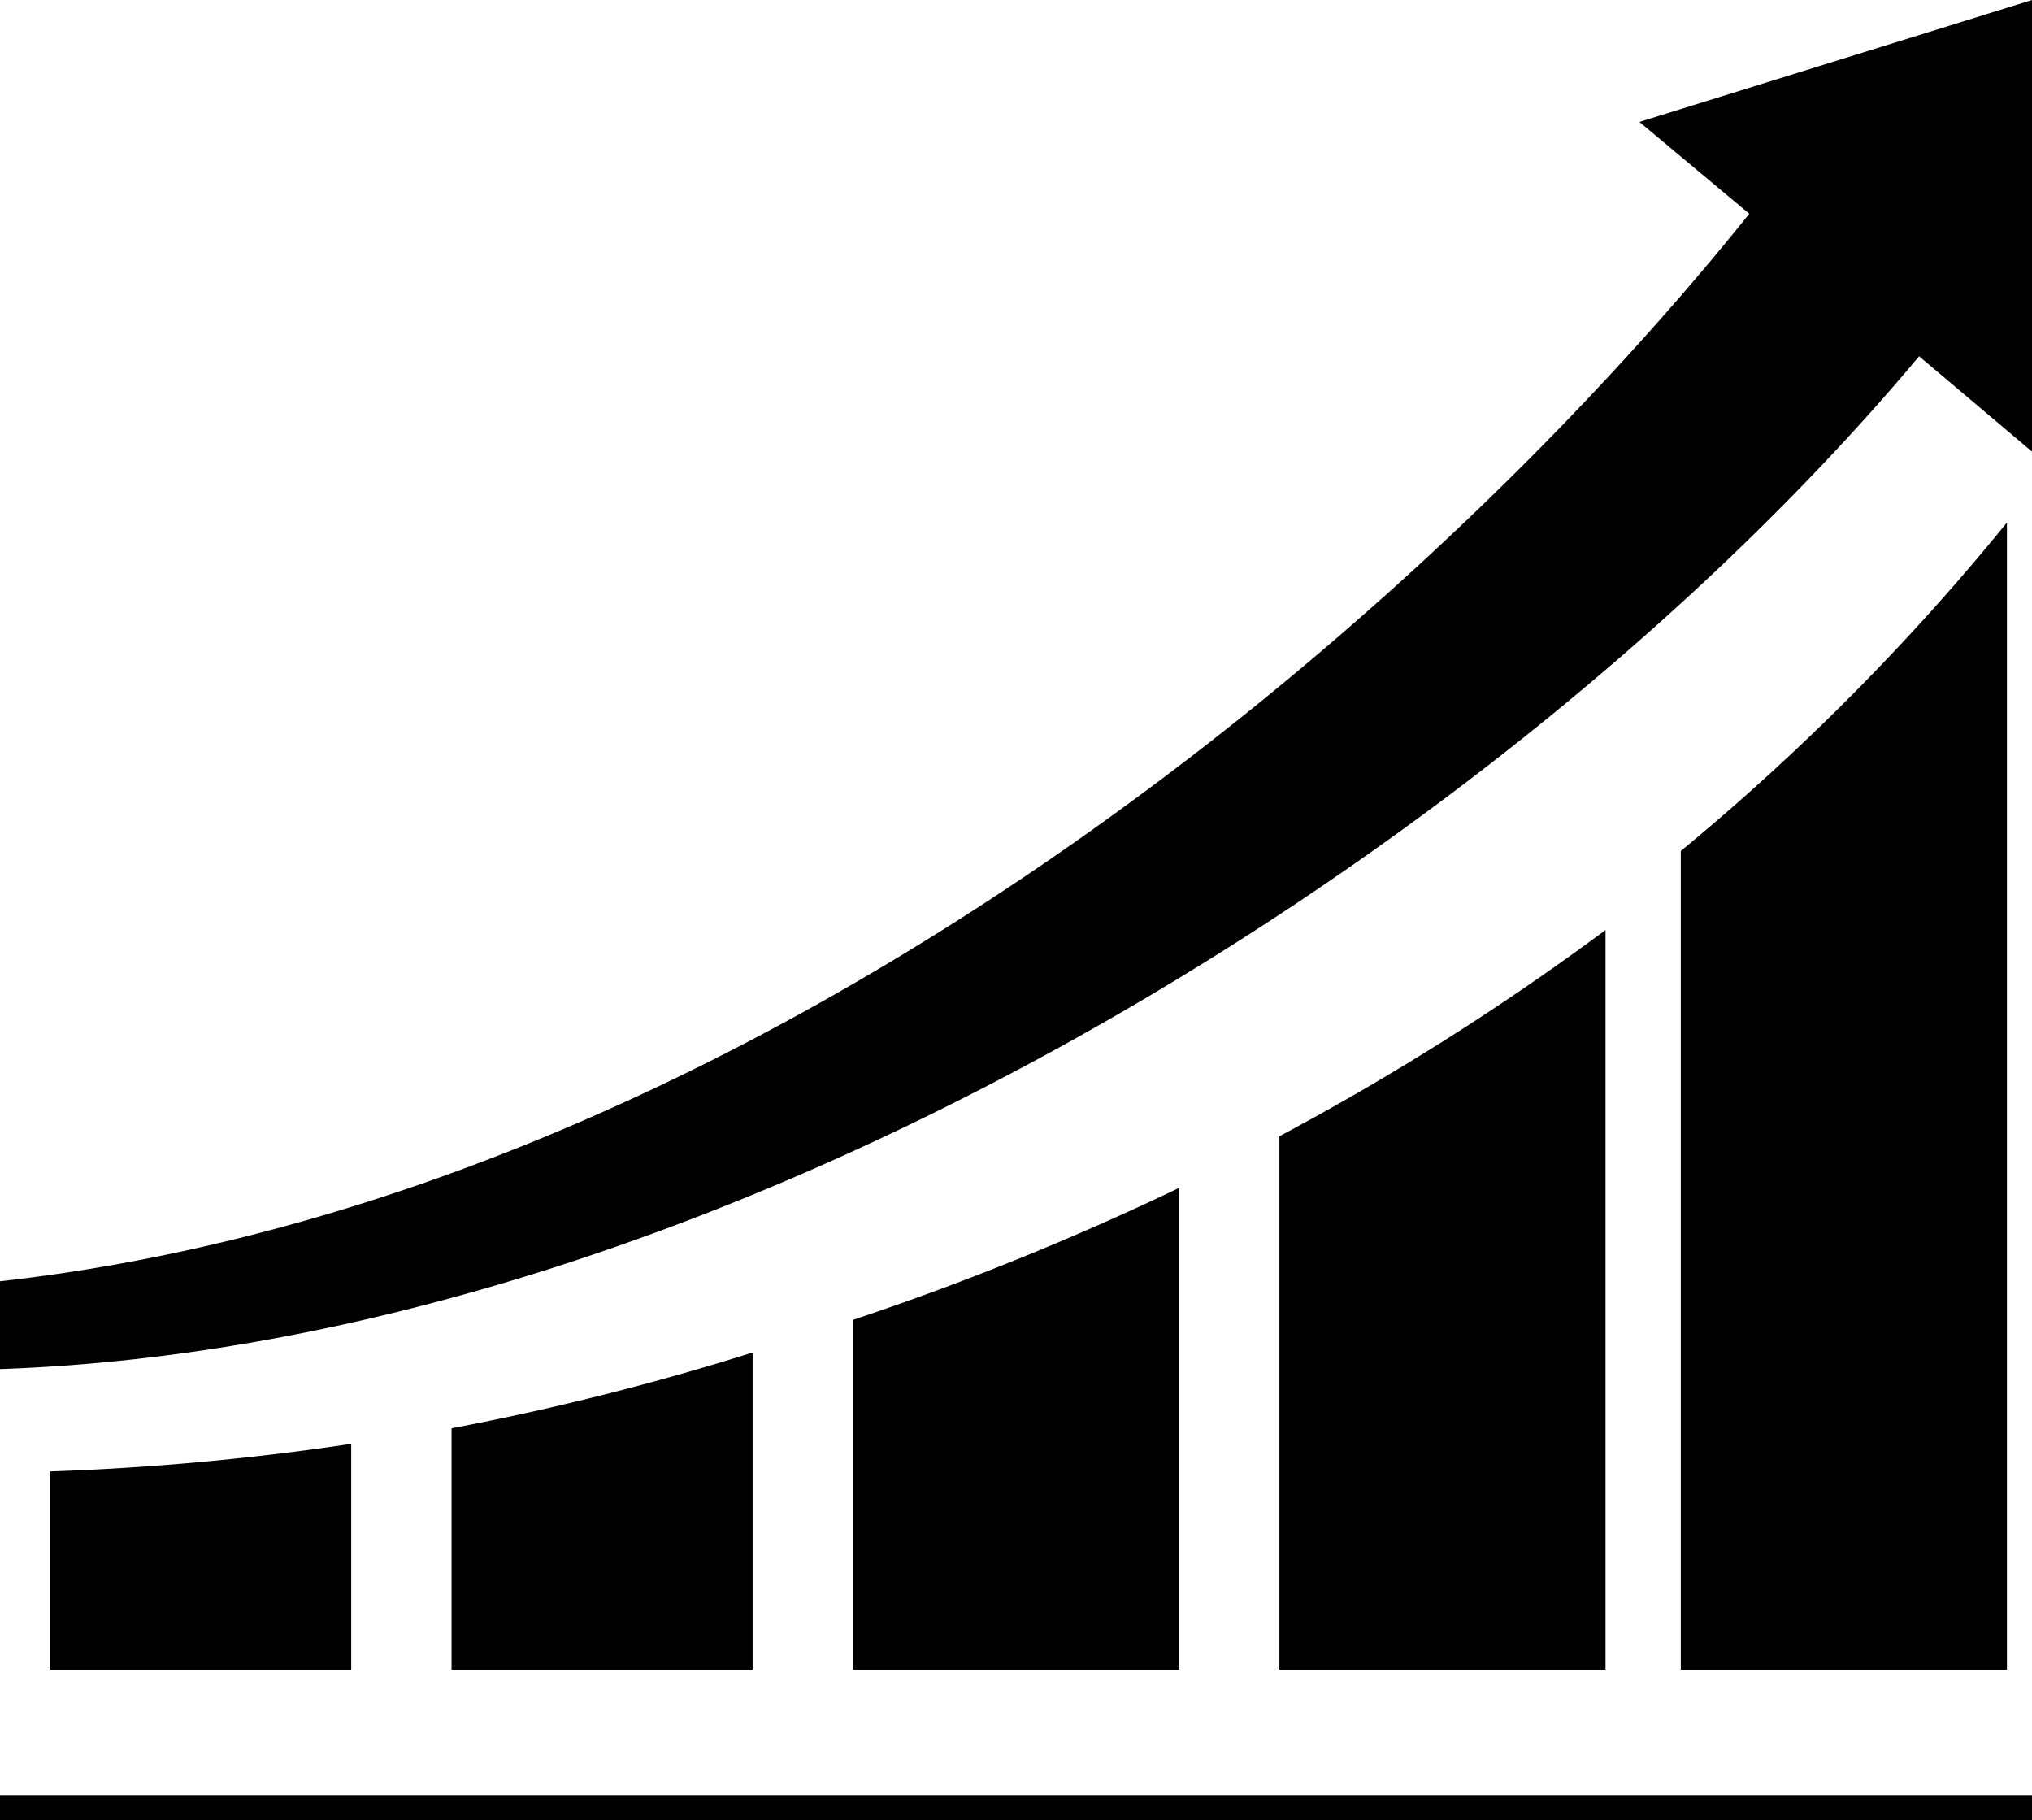 <svg xmlns="http://www.w3.org/2000/svg" width="81" height="72.55" viewBox="0 0 81 72.55"><path d="M0 71.55h81v1H0zm18-14.62v9.62h12V53.91a104.75 104.75 0 0 1-12 3.02zM2 58.65v7.9h12v-9a105.11 105.11 0 0 1-12 1.1zm32-6.04v13.94h13v-19.2a112.79 112.79 0 0 1-13 5.26zm17-7.32v21.26h13V37.07a103.22 103.22 0 0 1-13 8.22zm16-11.37v32.63h13V20.83a92.92 92.92 0 0 1-13 13.09zM65.35 4.86l4.38 3.66C55.84 25.85 29.33 47.8 0 51.07v3.5c29.09-1 60.29-21 76.5-40.37L81 18V0z"/></svg>